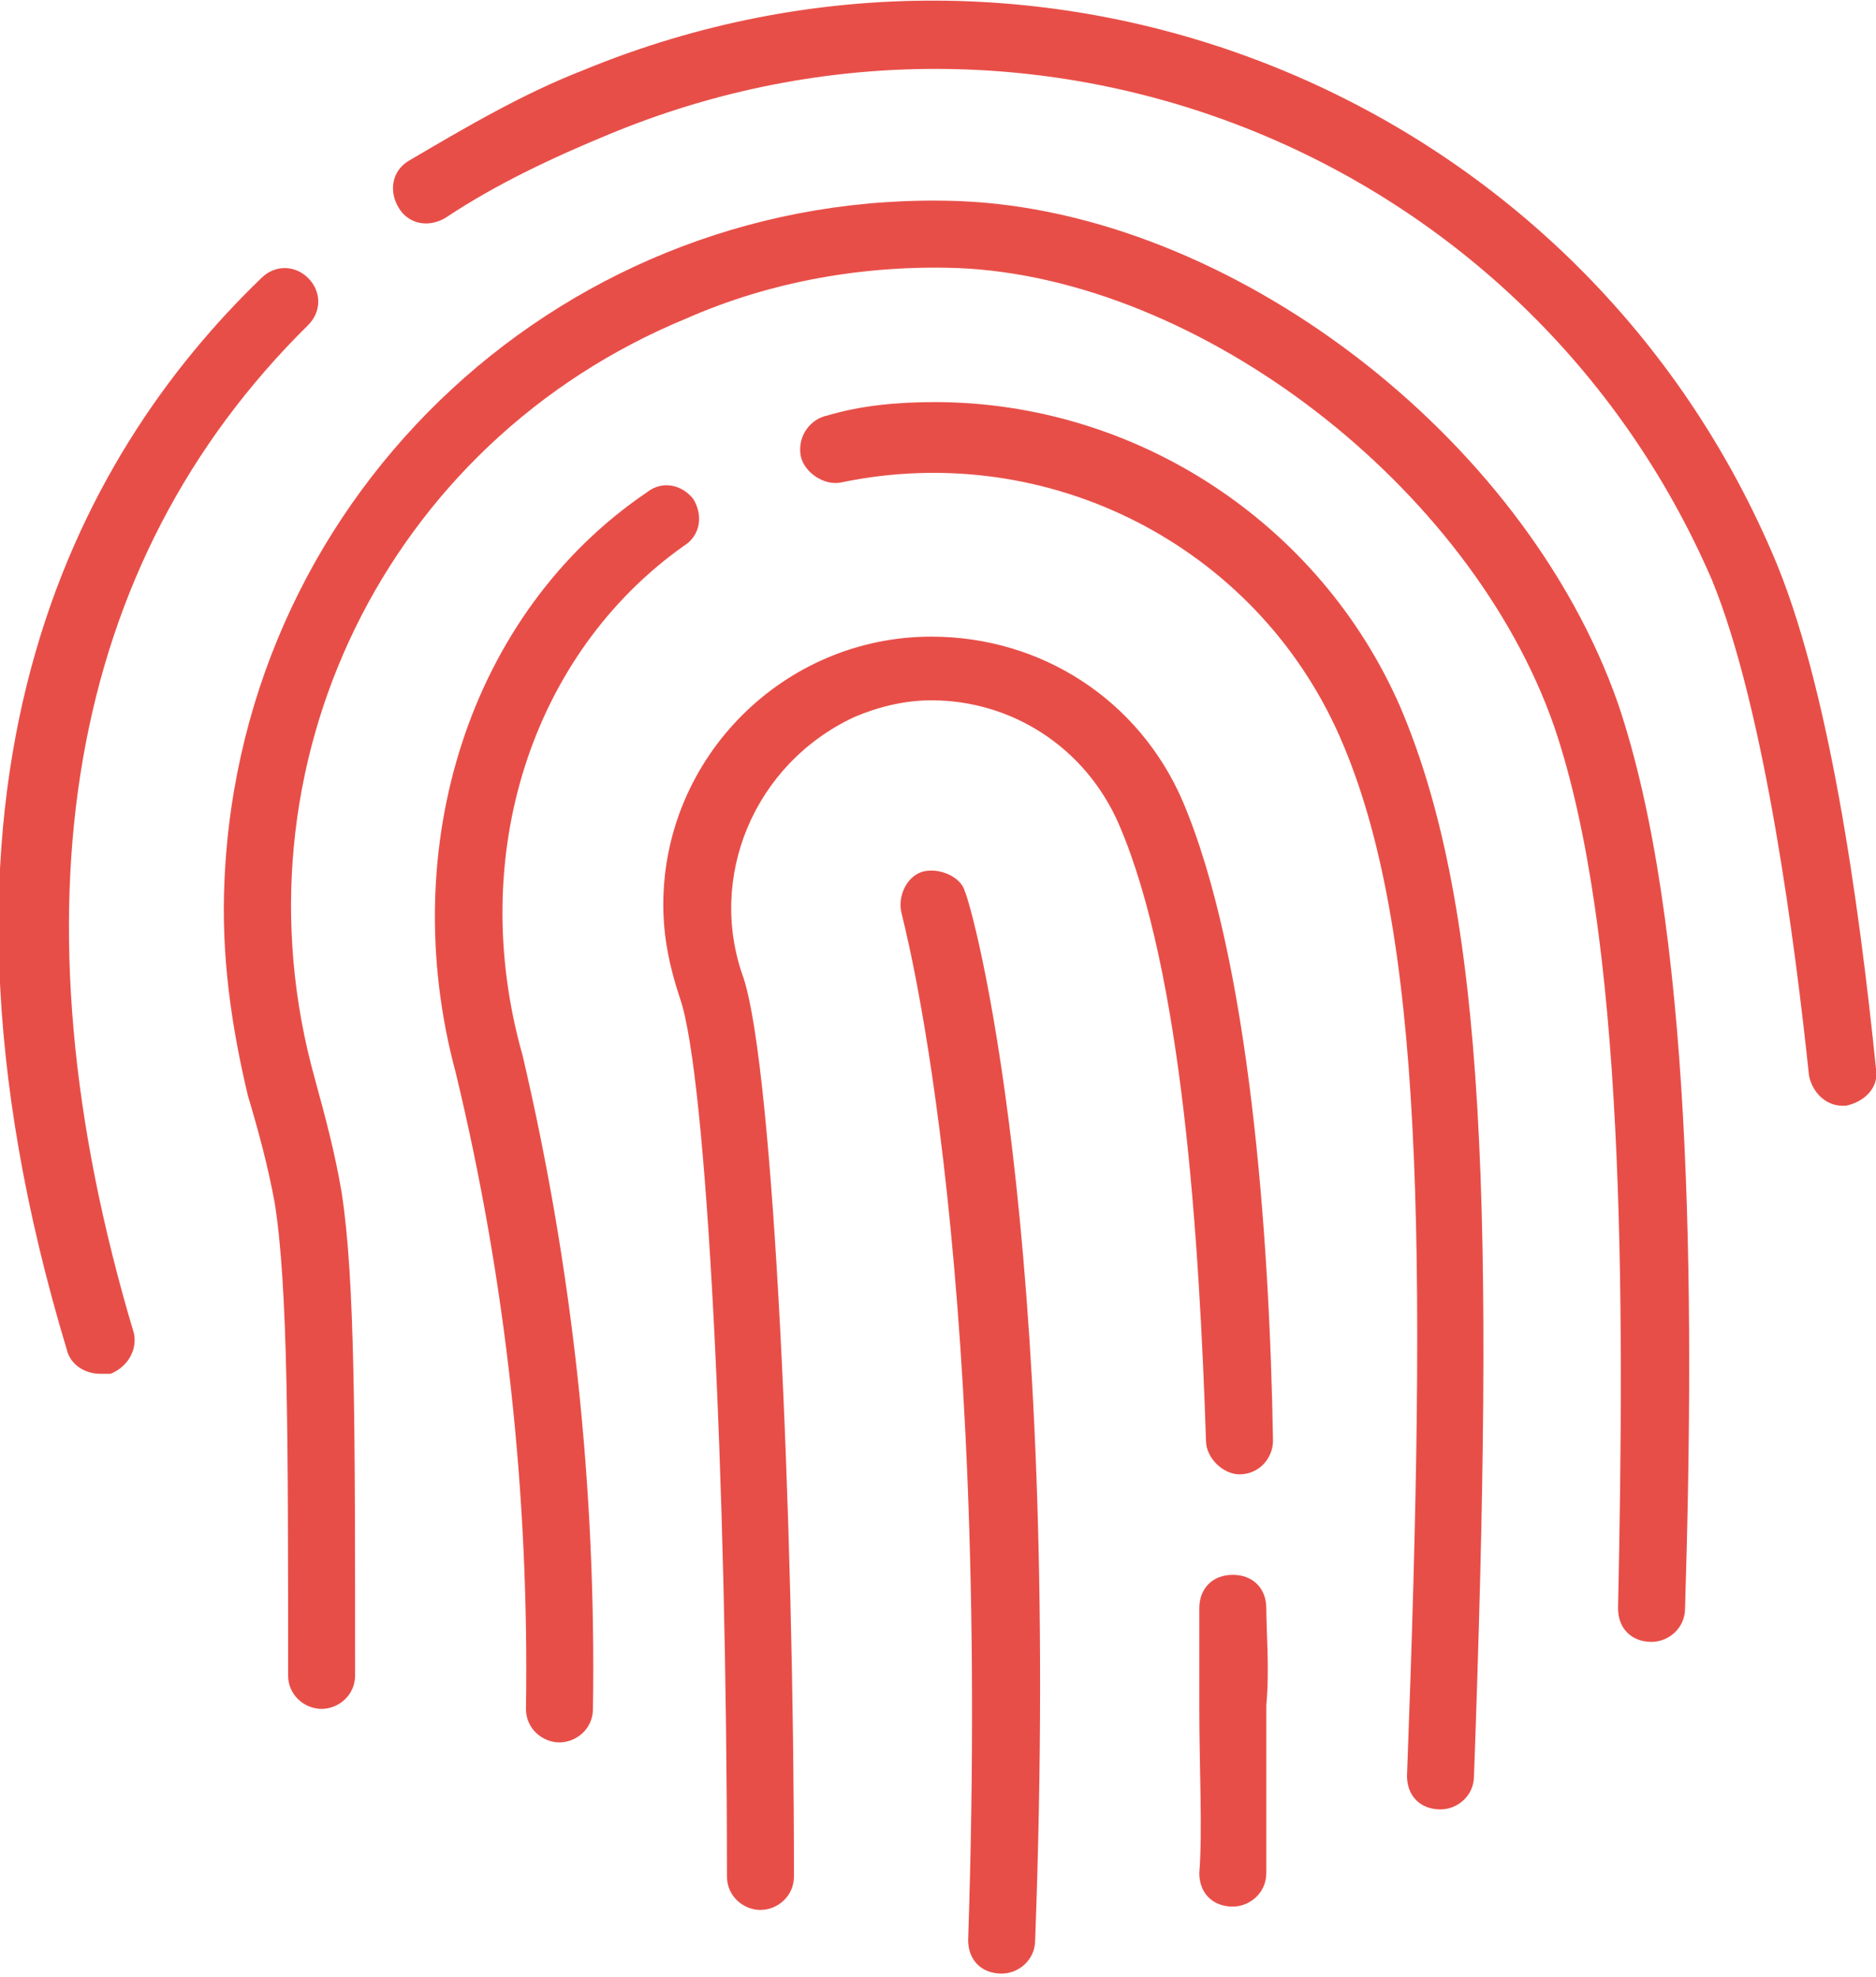<?xml version="1.0" encoding="UTF-8"?> <!-- Generator: Adobe Illustrator 21.0.0, SVG Export Plug-In . SVG Version: 6.00 Build 0) --> <svg xmlns="http://www.w3.org/2000/svg" xmlns:xlink="http://www.w3.org/1999/xlink" version="1.1" id="Слой_1" x="0px" y="0px" viewBox="0 0 56 59" fill="#E84E48" style="enable-background:new 0 0 56 59" xml:space="preserve"> <path id="landing-pixel-sequrity-fingerprint" d="M27.6,26c-0.5,0.1-0.8,0.7-0.7,1.2c0,0,0,0,0,0 c0,0.1,2.7,9.6,2,30.7c0,0.6,0.4,1,1,1c0,0,0,0,0,0h0c0.5,0,1-0.4,1-1c0.8-21.4-1.9-30.9-2.1-31.3C28.7,26.2,28.1,25.9,27.6,26z M52.9,16.5C47,2.8,31.2-3.6,17.4,2.1c-1.8,0.7-3.5,1.7-5.2,2.7c-0.5,0.3-0.6,0.9-0.3,1.4c0,0,0,0,0,0c0.3,0.5,0.9,0.6,1.4,0.3 c0,0,0,0,0,0c1.5-1,3.2-1.8,4.9-2.5c12.8-5.3,27.4,0.6,32.9,13.3c1.6,3.9,2.5,11,2.9,14.8c0.1,0.5,0.5,0.9,1,0.9c0,0,0.1,0,0.1,0 c0.5-0.1,1-0.5,0.9-1.1C55.5,27,54.6,20.4,52.9,16.5L52.9,16.5z M9.2,9.7c0.4-0.4,0.4-1,0-1.4c0,0,0,0,0,0c-0.4-0.4-1-0.4-1.4,0 c0,0,0,0,0,0C2.3,13.6-3.1,23.4,2,40.3C2.1,40.7,2.5,41,3,41c0.1,0,0.2,0,0.3,0c0.5-0.2,0.8-0.7,0.7-1.2c0,0,0,0,0,0 C0.2,27.1,2,16.8,9.2,9.7z M28.6,6C17,5.6,7.2,14.6,6.7,26.3c-0.1,2.2,0.2,4.3,0.7,6.4c0.3,1,0.6,2.1,0.8,3.2 c0.4,2.5,0.4,7,0.4,14.1c0,0.6,0.5,1,1,1c0.5,0,1-0.4,1-1c0-7.5,0-11.8-0.4-14.4c-0.2-1.2-0.5-2.3-0.8-3.4 c-2.6-9.3,2.1-19,11.1-22.7C23,8.4,25.8,7.9,28.6,8c7.2,0.3,15.3,6.5,17.8,13.7c2.1,6.2,2.1,16.8,1.9,26.3c0,0.6,0.4,1,1,1 c0.5,0,1-0.4,1-1c0.3-9.7,0.2-20.5-2-27C45.5,13,36.7,6.3,28.6,6L28.6,6z M27.9,12c-1.1,0-2.2,0.1-3.2,0.4c-0.5,0.1-0.9,0.6-0.8,1.2 c0,0,0,0,0,0c0.1,0.5,0.7,0.9,1.2,0.8c6.2-1.3,12.4,1.9,14.9,7.6c2.5,5.7,2.6,15,2,31c0,0.6,0.4,1,1,1c0,0,0,0,0,0h0 c0.5,0,1-0.4,1-1c0.6-16.7,0.4-25.8-2.2-31.9C39.4,15.6,33.9,12,27.9,12z M20.4,16.3c0.5-0.3,0.6-0.9,0.3-1.4c0,0,0,0,0,0 c-0.3-0.4-0.9-0.6-1.4-0.2C14,18.3,11.8,25.3,13.6,32c1.5,6.2,2.2,12.6,2.1,19c0,0.6,0.5,1,1,1c0.5,0,1-0.4,1-1 c0.1-6.6-0.6-13.1-2.1-19.5C13.9,25.5,15.9,19.5,20.4,16.3z M37.8,48c0-0.6-0.4-1-1-1c0,0,0,0,0,0h0c-0.6,0-1,0.4-1,1 c0,0.8,0,1.9,0,3c0,1.7,0.1,3.7,0,4.9c0,0.6,0.4,1,1,1c0,0,0,0,0,0h0c0.5,0,1-0.4,1-1c0-1.3,0-3.3,0-5C37.9,49.8,37.8,48.7,37.8,48z M27.8,19c-4.4,0-8,3.6-8,8c0,1,0.2,1.9,0.5,2.8c0.8,2.3,1.4,14.3,1.4,26.2c0,0.6,0.5,1,1,1c0.5,0,1-0.4,1-1c0-10.7-0.6-24-1.5-26.8 c-1.1-3,0.3-6.4,3.3-7.8c0.7-0.3,1.5-0.5,2.3-0.5c2.4,0,4.6,1.4,5.6,3.7c1.9,4.4,2.4,12.4,2.6,18.4c0,0.5,0.5,1,1,1h0 c0.6,0,1-0.5,1-1c0,0,0,0,0,0c-0.1-6.1-0.7-14.4-2.7-19.1C34,20.9,31.1,19,27.8,19L27.8,19z"></path> </svg> 